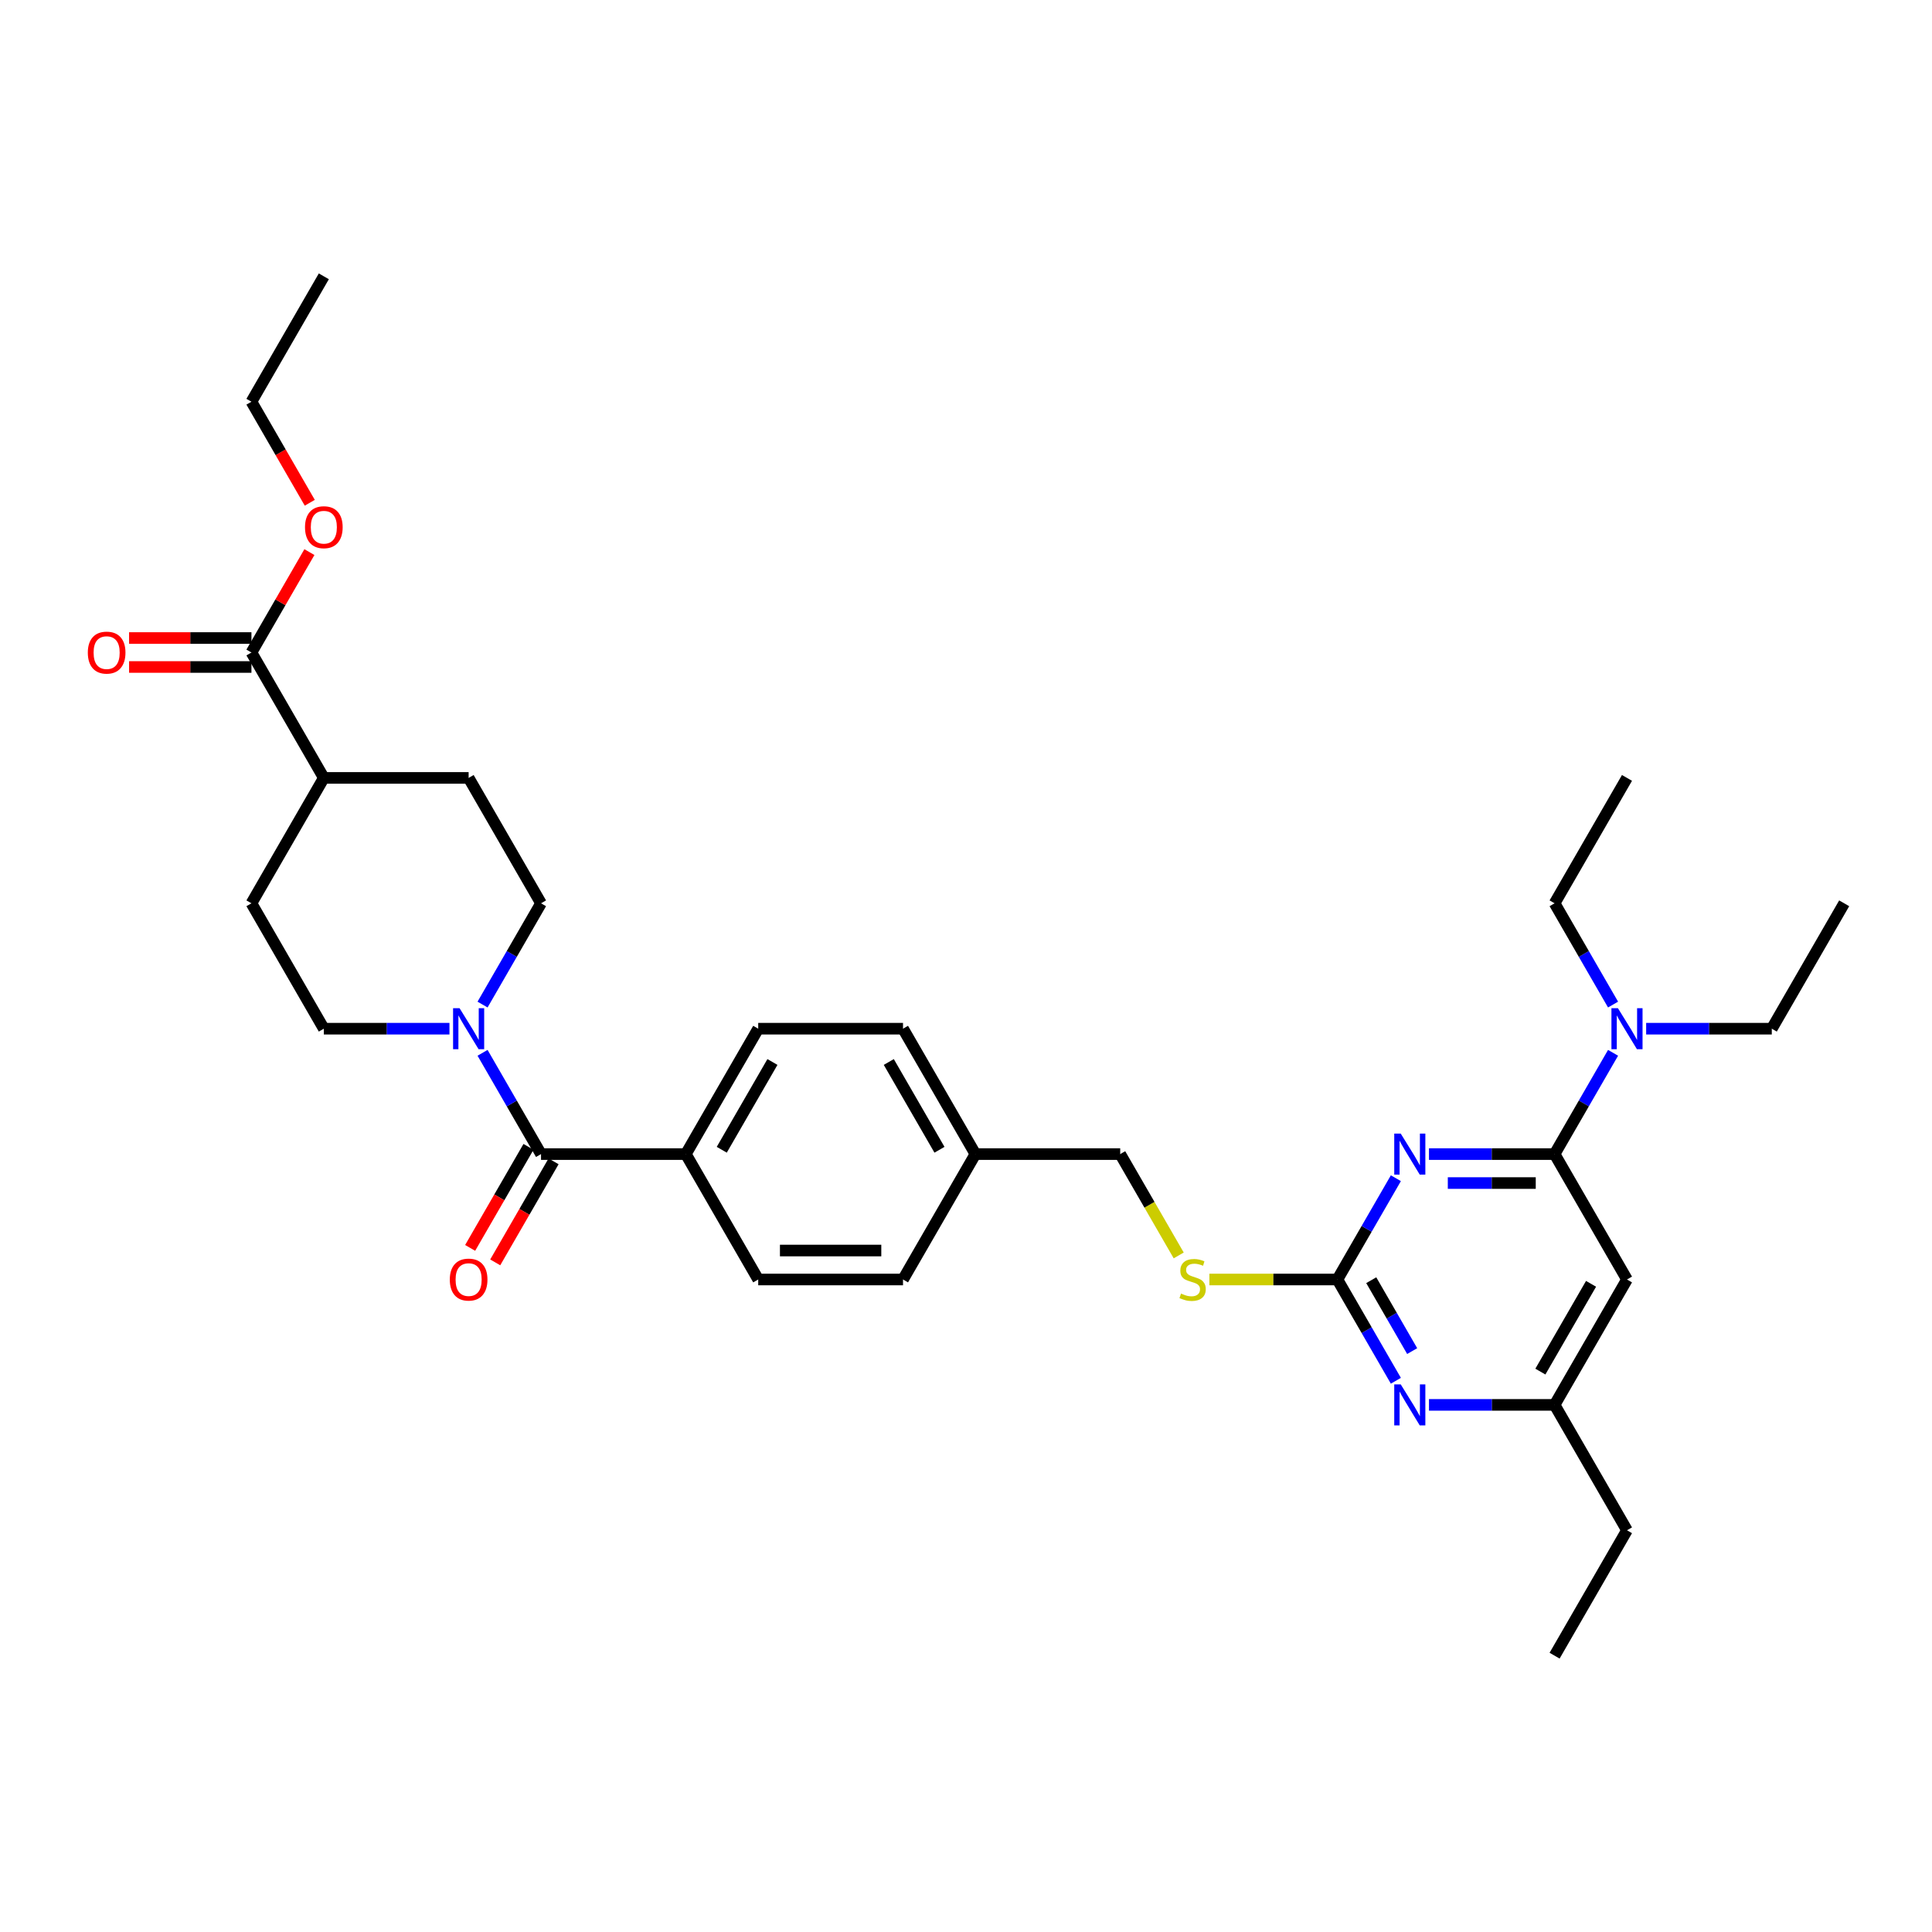 <?xml version='1.0' encoding='iso-8859-1'?>
<svg version='1.1' baseProfile='full'
              xmlns='http://www.w3.org/2000/svg'
                      xmlns:rdkit='http://www.rdkit.org/xml'
                      xmlns:xlink='http://www.w3.org/1999/xlink'
                  xml:space='preserve'
width='1000px' height='1000px' viewBox='0 0 1000 1000'>
<!-- END OF HEADER -->
<rect style='opacity:1.0;fill:#FFFFFF;stroke:none' width='1000' height='1000' x='0' y='0'> </rect>
<path class='bond-0' d='M 280.034,597.357 L 264.902,571.148' style='fill:none;fill-rule:evenodd;stroke:#000000;stroke-width:6px;stroke-linecap:butt;stroke-linejoin:miter;stroke-opacity:1' />
<path class='bond-0' d='M 264.902,571.148 L 249.77,544.938' style='fill:none;fill-rule:evenodd;stroke:#0000FF;stroke-width:6px;stroke-linecap:butt;stroke-linejoin:miter;stroke-opacity:1' />
<path class='bond-1' d='M 273.544,593.61 L 258.447,619.759' style='fill:none;fill-rule:evenodd;stroke:#000000;stroke-width:6px;stroke-linecap:butt;stroke-linejoin:miter;stroke-opacity:1' />
<path class='bond-1' d='M 258.447,619.759 L 243.349,645.909' style='fill:none;fill-rule:evenodd;stroke:#FF0000;stroke-width:6px;stroke-linecap:butt;stroke-linejoin:miter;stroke-opacity:1' />
<path class='bond-1' d='M 286.525,601.105 L 271.428,627.254' style='fill:none;fill-rule:evenodd;stroke:#000000;stroke-width:6px;stroke-linecap:butt;stroke-linejoin:miter;stroke-opacity:1' />
<path class='bond-1' d='M 271.428,627.254 L 256.33,653.404' style='fill:none;fill-rule:evenodd;stroke:#FF0000;stroke-width:6px;stroke-linecap:butt;stroke-linejoin:miter;stroke-opacity:1' />
<path class='bond-2' d='M 280.034,597.357 L 354.98,597.357' style='fill:none;fill-rule:evenodd;stroke:#000000;stroke-width:6px;stroke-linecap:butt;stroke-linejoin:miter;stroke-opacity:1' />
<path class='bond-3' d='M 232.639,532.452 L 200.127,532.452' style='fill:none;fill-rule:evenodd;stroke:#0000FF;stroke-width:6px;stroke-linecap:butt;stroke-linejoin:miter;stroke-opacity:1' />
<path class='bond-3' d='M 200.127,532.452 L 167.616,532.452' style='fill:none;fill-rule:evenodd;stroke:#000000;stroke-width:6px;stroke-linecap:butt;stroke-linejoin:miter;stroke-opacity:1' />
<path class='bond-4' d='M 249.77,519.966 L 264.902,493.757' style='fill:none;fill-rule:evenodd;stroke:#0000FF;stroke-width:6px;stroke-linecap:butt;stroke-linejoin:miter;stroke-opacity:1' />
<path class='bond-4' d='M 264.902,493.757 L 280.034,467.548' style='fill:none;fill-rule:evenodd;stroke:#000000;stroke-width:6px;stroke-linecap:butt;stroke-linejoin:miter;stroke-opacity:1' />
<path class='bond-5' d='M 130.143,330.243 L 98.479,330.243' style='fill:none;fill-rule:evenodd;stroke:#000000;stroke-width:6px;stroke-linecap:butt;stroke-linejoin:miter;stroke-opacity:1' />
<path class='bond-5' d='M 98.479,330.243 L 66.814,330.243' style='fill:none;fill-rule:evenodd;stroke:#FF0000;stroke-width:6px;stroke-linecap:butt;stroke-linejoin:miter;stroke-opacity:1' />
<path class='bond-5' d='M 130.143,345.232 L 98.479,345.232' style='fill:none;fill-rule:evenodd;stroke:#000000;stroke-width:6px;stroke-linecap:butt;stroke-linejoin:miter;stroke-opacity:1' />
<path class='bond-5' d='M 98.479,345.232 L 66.814,345.232' style='fill:none;fill-rule:evenodd;stroke:#FF0000;stroke-width:6px;stroke-linecap:butt;stroke-linejoin:miter;stroke-opacity:1' />
<path class='bond-6' d='M 130.143,337.738 L 167.616,402.643' style='fill:none;fill-rule:evenodd;stroke:#000000;stroke-width:6px;stroke-linecap:butt;stroke-linejoin:miter;stroke-opacity:1' />
<path class='bond-7' d='M 130.143,337.738 L 145.145,311.753' style='fill:none;fill-rule:evenodd;stroke:#000000;stroke-width:6px;stroke-linecap:butt;stroke-linejoin:miter;stroke-opacity:1' />
<path class='bond-7' d='M 145.145,311.753 L 160.148,285.769' style='fill:none;fill-rule:evenodd;stroke:#FF0000;stroke-width:6px;stroke-linecap:butt;stroke-linejoin:miter;stroke-opacity:1' />
<path class='bond-8' d='M 917.073,532.452 L 884.561,532.452' style='fill:none;fill-rule:evenodd;stroke:#000000;stroke-width:6px;stroke-linecap:butt;stroke-linejoin:miter;stroke-opacity:1' />
<path class='bond-8' d='M 884.561,532.452 L 852.05,532.452' style='fill:none;fill-rule:evenodd;stroke:#0000FF;stroke-width:6px;stroke-linecap:butt;stroke-linejoin:miter;stroke-opacity:1' />
<path class='bond-9' d='M 917.073,532.452 L 954.545,467.548' style='fill:none;fill-rule:evenodd;stroke:#000000;stroke-width:6px;stroke-linecap:butt;stroke-linejoin:miter;stroke-opacity:1' />
<path class='bond-10' d='M 834.918,544.938 L 819.786,571.148' style='fill:none;fill-rule:evenodd;stroke:#0000FF;stroke-width:6px;stroke-linecap:butt;stroke-linejoin:miter;stroke-opacity:1' />
<path class='bond-10' d='M 819.786,571.148 L 804.654,597.357' style='fill:none;fill-rule:evenodd;stroke:#000000;stroke-width:6px;stroke-linecap:butt;stroke-linejoin:miter;stroke-opacity:1' />
<path class='bond-11' d='M 834.918,519.966 L 819.786,493.757' style='fill:none;fill-rule:evenodd;stroke:#0000FF;stroke-width:6px;stroke-linecap:butt;stroke-linejoin:miter;stroke-opacity:1' />
<path class='bond-11' d='M 819.786,493.757 L 804.654,467.548' style='fill:none;fill-rule:evenodd;stroke:#000000;stroke-width:6px;stroke-linecap:butt;stroke-linejoin:miter;stroke-opacity:1' />
<path class='bond-12' d='M 804.654,467.548 L 842.127,402.643' style='fill:none;fill-rule:evenodd;stroke:#000000;stroke-width:6px;stroke-linecap:butt;stroke-linejoin:miter;stroke-opacity:1' />
<path class='bond-13' d='M 625.969,662.262 L 659.102,662.262' style='fill:none;fill-rule:evenodd;stroke:#CCCC00;stroke-width:6px;stroke-linecap:butt;stroke-linejoin:miter;stroke-opacity:1' />
<path class='bond-13' d='M 659.102,662.262 L 692.236,662.262' style='fill:none;fill-rule:evenodd;stroke:#000000;stroke-width:6px;stroke-linecap:butt;stroke-linejoin:miter;stroke-opacity:1' />
<path class='bond-14' d='M 610.099,649.806 L 594.958,623.582' style='fill:none;fill-rule:evenodd;stroke:#CCCC00;stroke-width:6px;stroke-linecap:butt;stroke-linejoin:miter;stroke-opacity:1' />
<path class='bond-14' d='M 594.958,623.582 L 579.817,597.357' style='fill:none;fill-rule:evenodd;stroke:#000000;stroke-width:6px;stroke-linecap:butt;stroke-linejoin:miter;stroke-opacity:1' />
<path class='bond-15' d='M 842.127,662.262 L 804.654,727.167' style='fill:none;fill-rule:evenodd;stroke:#000000;stroke-width:6px;stroke-linecap:butt;stroke-linejoin:miter;stroke-opacity:1' />
<path class='bond-15' d='M 823.525,664.503 L 797.294,709.937' style='fill:none;fill-rule:evenodd;stroke:#000000;stroke-width:6px;stroke-linecap:butt;stroke-linejoin:miter;stroke-opacity:1' />
<path class='bond-16' d='M 842.127,662.262 L 804.654,597.357' style='fill:none;fill-rule:evenodd;stroke:#000000;stroke-width:6px;stroke-linecap:butt;stroke-linejoin:miter;stroke-opacity:1' />
<path class='bond-17' d='M 804.654,727.167 L 842.127,792.072' style='fill:none;fill-rule:evenodd;stroke:#000000;stroke-width:6px;stroke-linecap:butt;stroke-linejoin:miter;stroke-opacity:1' />
<path class='bond-18' d='M 804.654,727.167 L 772.143,727.167' style='fill:none;fill-rule:evenodd;stroke:#000000;stroke-width:6px;stroke-linecap:butt;stroke-linejoin:miter;stroke-opacity:1' />
<path class='bond-18' d='M 772.143,727.167 L 739.631,727.167' style='fill:none;fill-rule:evenodd;stroke:#0000FF;stroke-width:6px;stroke-linecap:butt;stroke-linejoin:miter;stroke-opacity:1' />
<path class='bond-19' d='M 722.5,714.681 L 707.368,688.472' style='fill:none;fill-rule:evenodd;stroke:#0000FF;stroke-width:6px;stroke-linecap:butt;stroke-linejoin:miter;stroke-opacity:1' />
<path class='bond-19' d='M 707.368,688.472 L 692.236,662.262' style='fill:none;fill-rule:evenodd;stroke:#000000;stroke-width:6px;stroke-linecap:butt;stroke-linejoin:miter;stroke-opacity:1' />
<path class='bond-19' d='M 730.941,699.324 L 720.349,680.977' style='fill:none;fill-rule:evenodd;stroke:#0000FF;stroke-width:6px;stroke-linecap:butt;stroke-linejoin:miter;stroke-opacity:1' />
<path class='bond-19' d='M 720.349,680.977 L 709.756,662.63' style='fill:none;fill-rule:evenodd;stroke:#000000;stroke-width:6px;stroke-linecap:butt;stroke-linejoin:miter;stroke-opacity:1' />
<path class='bond-20' d='M 692.236,662.262 L 707.368,636.053' style='fill:none;fill-rule:evenodd;stroke:#000000;stroke-width:6px;stroke-linecap:butt;stroke-linejoin:miter;stroke-opacity:1' />
<path class='bond-20' d='M 707.368,636.053 L 722.5,609.843' style='fill:none;fill-rule:evenodd;stroke:#0000FF;stroke-width:6px;stroke-linecap:butt;stroke-linejoin:miter;stroke-opacity:1' />
<path class='bond-21' d='M 739.631,597.357 L 772.143,597.357' style='fill:none;fill-rule:evenodd;stroke:#0000FF;stroke-width:6px;stroke-linecap:butt;stroke-linejoin:miter;stroke-opacity:1' />
<path class='bond-21' d='M 772.143,597.357 L 804.654,597.357' style='fill:none;fill-rule:evenodd;stroke:#000000;stroke-width:6px;stroke-linecap:butt;stroke-linejoin:miter;stroke-opacity:1' />
<path class='bond-21' d='M 749.385,612.346 L 772.143,612.346' style='fill:none;fill-rule:evenodd;stroke:#0000FF;stroke-width:6px;stroke-linecap:butt;stroke-linejoin:miter;stroke-opacity:1' />
<path class='bond-21' d='M 772.143,612.346 L 794.901,612.346' style='fill:none;fill-rule:evenodd;stroke:#000000;stroke-width:6px;stroke-linecap:butt;stroke-linejoin:miter;stroke-opacity:1' />
<path class='bond-22' d='M 467.399,532.452 L 504.871,597.357' style='fill:none;fill-rule:evenodd;stroke:#000000;stroke-width:6px;stroke-linecap:butt;stroke-linejoin:miter;stroke-opacity:1' />
<path class='bond-22' d='M 460.039,549.683 L 486.27,595.116' style='fill:none;fill-rule:evenodd;stroke:#000000;stroke-width:6px;stroke-linecap:butt;stroke-linejoin:miter;stroke-opacity:1' />
<path class='bond-23' d='M 467.399,532.452 L 392.453,532.452' style='fill:none;fill-rule:evenodd;stroke:#000000;stroke-width:6px;stroke-linecap:butt;stroke-linejoin:miter;stroke-opacity:1' />
<path class='bond-24' d='M 504.871,597.357 L 467.399,662.262' style='fill:none;fill-rule:evenodd;stroke:#000000;stroke-width:6px;stroke-linecap:butt;stroke-linejoin:miter;stroke-opacity:1' />
<path class='bond-25' d='M 504.871,597.357 L 579.817,597.357' style='fill:none;fill-rule:evenodd;stroke:#000000;stroke-width:6px;stroke-linecap:butt;stroke-linejoin:miter;stroke-opacity:1' />
<path class='bond-26' d='M 467.399,662.262 L 392.453,662.262' style='fill:none;fill-rule:evenodd;stroke:#000000;stroke-width:6px;stroke-linecap:butt;stroke-linejoin:miter;stroke-opacity:1' />
<path class='bond-26' d='M 456.157,647.273 L 403.695,647.273' style='fill:none;fill-rule:evenodd;stroke:#000000;stroke-width:6px;stroke-linecap:butt;stroke-linejoin:miter;stroke-opacity:1' />
<path class='bond-27' d='M 392.453,662.262 L 354.98,597.357' style='fill:none;fill-rule:evenodd;stroke:#000000;stroke-width:6px;stroke-linecap:butt;stroke-linejoin:miter;stroke-opacity:1' />
<path class='bond-28' d='M 842.127,792.072 L 804.654,856.977' style='fill:none;fill-rule:evenodd;stroke:#000000;stroke-width:6px;stroke-linecap:butt;stroke-linejoin:miter;stroke-opacity:1' />
<path class='bond-29' d='M 354.98,597.357 L 392.453,532.452' style='fill:none;fill-rule:evenodd;stroke:#000000;stroke-width:6px;stroke-linecap:butt;stroke-linejoin:miter;stroke-opacity:1' />
<path class='bond-29' d='M 373.582,595.116 L 399.813,549.683' style='fill:none;fill-rule:evenodd;stroke:#000000;stroke-width:6px;stroke-linecap:butt;stroke-linejoin:miter;stroke-opacity:1' />
<path class='bond-30' d='M 167.616,402.643 L 242.562,402.643' style='fill:none;fill-rule:evenodd;stroke:#000000;stroke-width:6px;stroke-linecap:butt;stroke-linejoin:miter;stroke-opacity:1' />
<path class='bond-31' d='M 167.616,402.643 L 130.143,467.548' style='fill:none;fill-rule:evenodd;stroke:#000000;stroke-width:6px;stroke-linecap:butt;stroke-linejoin:miter;stroke-opacity:1' />
<path class='bond-32' d='M 160.338,260.227 L 145.241,234.078' style='fill:none;fill-rule:evenodd;stroke:#FF0000;stroke-width:6px;stroke-linecap:butt;stroke-linejoin:miter;stroke-opacity:1' />
<path class='bond-32' d='M 145.241,234.078 L 130.143,207.928' style='fill:none;fill-rule:evenodd;stroke:#000000;stroke-width:6px;stroke-linecap:butt;stroke-linejoin:miter;stroke-opacity:1' />
<path class='bond-33' d='M 280.034,467.548 L 242.562,402.643' style='fill:none;fill-rule:evenodd;stroke:#000000;stroke-width:6px;stroke-linecap:butt;stroke-linejoin:miter;stroke-opacity:1' />
<path class='bond-34' d='M 167.616,532.452 L 130.143,467.548' style='fill:none;fill-rule:evenodd;stroke:#000000;stroke-width:6px;stroke-linecap:butt;stroke-linejoin:miter;stroke-opacity:1' />
<path class='bond-35' d='M 130.143,207.928 L 167.616,143.023' style='fill:none;fill-rule:evenodd;stroke:#000000;stroke-width:6px;stroke-linecap:butt;stroke-linejoin:miter;stroke-opacity:1' />
<path  class='atom-1' d='M 237.87 521.84
L 244.825 533.082
Q 245.515 534.191, 246.624 536.2
Q 247.733 538.208, 247.793 538.328
L 247.793 521.84
L 250.611 521.84
L 250.611 543.065
L 247.703 543.065
L 240.238 530.774
Q 239.369 529.335, 238.44 527.686
Q 237.54 526.037, 237.27 525.527
L 237.27 543.065
L 234.512 543.065
L 234.512 521.84
L 237.87 521.84
' fill='#0000FF'/>
<path  class='atom-2' d='M 232.819 662.322
Q 232.819 657.226, 235.337 654.378
Q 237.855 651.53, 242.562 651.53
Q 247.268 651.53, 249.786 654.378
Q 252.305 657.226, 252.305 662.322
Q 252.305 667.478, 249.756 670.416
Q 247.208 673.324, 242.562 673.324
Q 237.885 673.324, 235.337 670.416
Q 232.819 667.508, 232.819 662.322
M 242.562 670.926
Q 245.799 670.926, 247.538 668.767
Q 249.307 666.579, 249.307 662.322
Q 249.307 658.155, 247.538 656.057
Q 245.799 653.928, 242.562 653.928
Q 239.324 653.928, 237.555 656.027
Q 235.817 658.125, 235.817 662.322
Q 235.817 666.609, 237.555 668.767
Q 239.324 670.926, 242.562 670.926
' fill='#FF0000'/>
<path  class='atom-4' d='M 45.455 337.798
Q 45.455 332.702, 47.973 329.854
Q 50.491 327.006, 55.197 327.006
Q 59.904 327.006, 62.422 329.854
Q 64.94 332.702, 64.94 337.798
Q 64.94 342.954, 62.392 345.892
Q 59.844 348.8, 55.197 348.8
Q 50.521 348.8, 47.973 345.892
Q 45.455 342.984, 45.455 337.798
M 55.197 346.402
Q 58.435 346.402, 60.174 344.243
Q 61.943 342.055, 61.943 337.798
Q 61.943 333.631, 60.174 331.532
Q 58.435 329.404, 55.197 329.404
Q 51.96 329.404, 50.191 331.502
Q 48.452 333.601, 48.452 337.798
Q 48.452 342.085, 50.191 344.243
Q 51.96 346.402, 55.197 346.402
' fill='#FF0000'/>
<path  class='atom-6' d='M 837.435 521.84
L 844.39 533.082
Q 845.08 534.191, 846.189 536.2
Q 847.298 538.208, 847.358 538.328
L 847.358 521.84
L 850.176 521.84
L 850.176 543.065
L 847.268 543.065
L 839.804 530.774
Q 838.934 529.335, 838.005 527.686
Q 837.106 526.037, 836.836 525.527
L 836.836 543.065
L 834.078 543.065
L 834.078 521.84
L 837.435 521.84
' fill='#0000FF'/>
<path  class='atom-8' d='M 611.294 669.547
Q 611.534 669.637, 612.523 670.056
Q 613.513 670.476, 614.592 670.746
Q 615.701 670.986, 616.78 670.986
Q 618.789 670.986, 619.958 670.026
Q 621.127 669.037, 621.127 667.328
Q 621.127 666.159, 620.528 665.44
Q 619.958 664.72, 619.059 664.331
Q 618.159 663.941, 616.66 663.491
Q 614.772 662.922, 613.633 662.382
Q 612.523 661.842, 611.714 660.703
Q 610.935 659.564, 610.935 657.645
Q 610.935 654.977, 612.733 653.329
Q 614.562 651.68, 618.159 651.68
Q 620.618 651.68, 623.406 652.849
L 622.716 655.157
Q 620.168 654.108, 618.249 654.108
Q 616.181 654.108, 615.042 654.977
Q 613.902 655.817, 613.932 657.286
Q 613.932 658.425, 614.502 659.114
Q 615.102 659.804, 615.941 660.194
Q 616.81 660.583, 618.249 661.033
Q 620.168 661.633, 621.307 662.232
Q 622.446 662.832, 623.256 664.061
Q 624.095 665.26, 624.095 667.328
Q 624.095 670.266, 622.116 671.855
Q 620.168 673.414, 616.9 673.414
Q 615.012 673.414, 613.573 672.994
Q 612.164 672.605, 610.485 671.915
L 611.294 669.547
' fill='#CCCC00'/>
<path  class='atom-11' d='M 725.017 716.555
L 731.972 727.797
Q 732.661 728.906, 733.771 730.914
Q 734.88 732.923, 734.94 733.043
L 734.94 716.555
L 737.758 716.555
L 737.758 737.779
L 734.85 737.779
L 727.385 725.488
Q 726.516 724.049, 725.586 722.4
Q 724.687 720.752, 724.417 720.242
L 724.417 737.779
L 721.659 737.779
L 721.659 716.555
L 725.017 716.555
' fill='#0000FF'/>
<path  class='atom-13' d='M 725.017 586.745
L 731.972 597.987
Q 732.661 599.096, 733.771 601.105
Q 734.88 603.113, 734.94 603.233
L 734.94 586.745
L 737.758 586.745
L 737.758 607.97
L 734.85 607.97
L 727.385 595.678
Q 726.516 594.24, 725.586 592.591
Q 724.687 590.942, 724.417 590.432
L 724.417 607.97
L 721.659 607.97
L 721.659 586.745
L 725.017 586.745
' fill='#0000FF'/>
<path  class='atom-27' d='M 157.873 272.893
Q 157.873 267.797, 160.391 264.949
Q 162.909 262.101, 167.616 262.101
Q 172.323 262.101, 174.841 264.949
Q 177.359 267.797, 177.359 272.893
Q 177.359 278.049, 174.811 280.987
Q 172.263 283.895, 167.616 283.895
Q 162.939 283.895, 160.391 280.987
Q 157.873 278.079, 157.873 272.893
M 167.616 281.497
Q 170.854 281.497, 172.592 279.338
Q 174.361 277.15, 174.361 272.893
Q 174.361 268.726, 172.592 266.628
Q 170.854 264.499, 167.616 264.499
Q 164.378 264.499, 162.61 266.598
Q 160.871 268.696, 160.871 272.893
Q 160.871 277.18, 162.61 279.338
Q 164.378 281.497, 167.616 281.497
' fill='#FF0000'/>
</svg>
